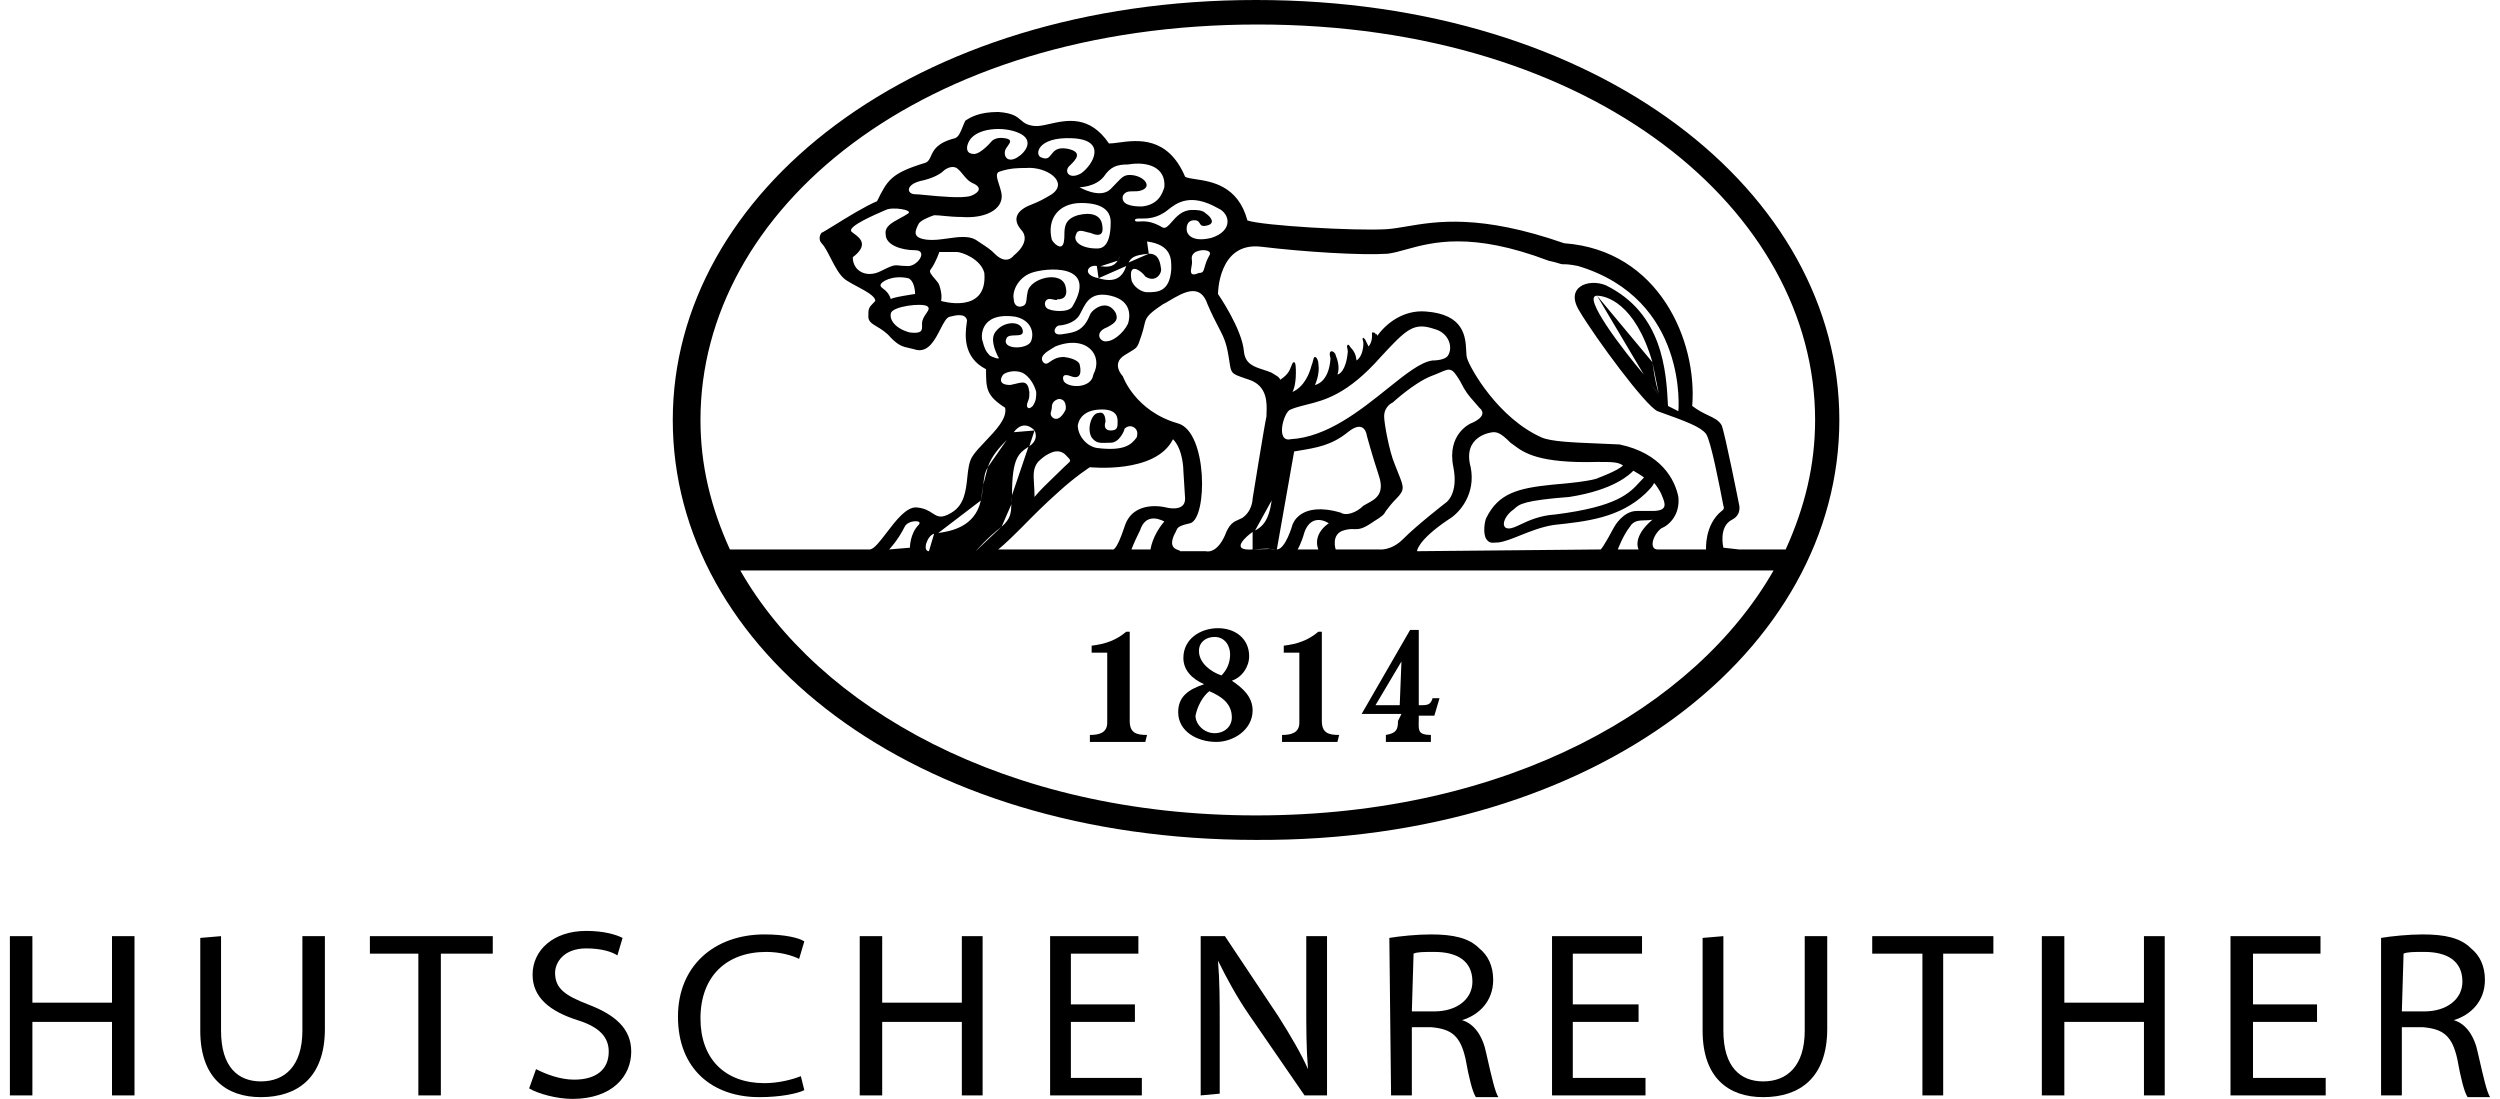 <svg xmlns="http://www.w3.org/2000/svg" viewBox="0 0 91 40" fill="currentColor"><path d="M41.122 26.242C41.122 26.688 41.374 26.752 41.752 26.752L41.689 27.006H39.672V26.752C39.987 26.752 40.303 26.688 40.303 26.306V23.758H39.736V23.503C40.239 23.439 40.618 23.312 40.996 22.994H41.122V26.242Z" fill="currentColor"/><path d="M48.745 26.752C48.367 26.752 48.115 26.688 48.115 26.242V22.994H47.989C47.611 23.312 47.233 23.439 46.729 23.503V23.758H47.296V26.306C47.296 26.688 46.981 26.752 46.666 26.752V27.006H48.682L48.745 26.752Z" fill="currentColor"/><path fill-rule="evenodd" clip-rule="evenodd" d="M50.446 26.752C50.824 26.688 50.887 26.561 50.887 26.242L51.013 25.987H49.564L51.328 22.93H51.643V25.669H51.769C52.021 25.669 52.084 25.605 52.147 25.414H52.399L52.21 26.051H51.643V26.178C51.643 26.219 51.642 26.257 51.641 26.293C51.636 26.599 51.633 26.752 52.084 26.752V27.006H50.446V26.752ZM51.013 24.076L50.068 25.669H50.95L51.013 24.076Z" fill="currentColor"/><path fill-rule="evenodd" clip-rule="evenodd" d="M42.886 25.924C42.886 26.624 43.579 27.006 44.272 27.006C44.902 27.006 45.595 26.561 45.595 25.86C45.595 25.35 45.217 25.032 44.839 24.777C45.217 24.65 45.469 24.267 45.469 23.885C45.469 23.248 44.965 22.866 44.335 22.866C43.705 22.866 43.075 23.248 43.075 23.949C43.075 24.395 43.39 24.713 43.831 24.904C43.264 25.096 42.886 25.35 42.886 25.924ZM44.02 25.159C44.461 25.35 44.839 25.605 44.839 26.115C44.839 26.433 44.587 26.688 44.209 26.688C43.831 26.688 43.516 26.369 43.516 26.051C43.579 25.733 43.768 25.35 44.02 25.159ZM43.642 23.694C43.642 23.376 43.894 23.185 44.209 23.185C44.587 23.185 44.776 23.503 44.776 23.822C44.776 24.14 44.65 24.395 44.461 24.586C44.083 24.459 43.642 24.14 43.642 23.694Z" fill="currentColor"/><path fill-rule="evenodd" clip-rule="evenodd" d="M24.489 15.287C24.489 7.006 33.246 0 45.721 0C58.258 0 66.952 7.006 66.952 15.287C66.952 23.631 58.195 30.637 45.721 30.573C33.184 30.573 24.489 23.631 24.489 15.287ZM62.731 19.936L63.298 20H64.999C65.692 18.471 66.07 16.943 66.07 15.287C66.07 7.707 58.069 0.892 45.784 0.892C33.498 0.892 25.497 7.643 25.497 15.287C25.497 16.943 25.875 18.471 26.568 20H31.672C31.827 19.974 32.035 19.701 32.27 19.392C32.608 18.949 33.001 18.434 33.373 18.471C33.657 18.497 33.814 18.599 33.944 18.683C34.131 18.803 34.261 18.888 34.633 18.662C35.103 18.385 35.159 17.861 35.21 17.381C35.24 17.091 35.27 16.817 35.389 16.624C35.494 16.453 35.678 16.261 35.87 16.059C36.252 15.659 36.669 15.222 36.586 14.841C35.892 14.395 35.892 14.14 35.892 13.44C35.02 12.998 35.139 12.128 35.186 11.778C35.194 11.724 35.2 11.682 35.2 11.656C35.136 11.401 34.822 11.465 34.569 11.529C34.45 11.553 34.349 11.751 34.231 11.98C34.039 12.357 33.803 12.818 33.373 12.739C33.268 12.709 33.182 12.689 33.105 12.672C32.858 12.617 32.716 12.585 32.428 12.293C32.256 12.091 32.072 11.98 31.921 11.89C31.74 11.782 31.608 11.703 31.608 11.529C31.608 11.378 31.608 11.299 31.635 11.23C31.665 11.153 31.728 11.09 31.86 10.955C31.86 10.78 31.533 10.605 31.205 10.43C31.056 10.35 30.908 10.271 30.789 10.191C30.567 10.041 30.388 9.693 30.228 9.38C30.115 9.161 30.011 8.958 29.907 8.854C29.781 8.726 29.844 8.535 29.907 8.471C29.929 8.471 30.105 8.362 30.352 8.21C30.81 7.926 31.514 7.491 31.924 7.325C32.301 6.561 32.428 6.306 33.688 5.924C33.798 5.879 33.838 5.788 33.888 5.677C33.98 5.471 34.103 5.198 34.758 5.032C34.895 4.986 34.965 4.808 35.041 4.617C35.071 4.542 35.101 4.466 35.136 4.395C35.325 4.268 35.641 4.076 36.334 4.076C36.859 4.112 37.014 4.246 37.157 4.368C37.271 4.467 37.377 4.558 37.657 4.586C37.802 4.602 37.989 4.56 38.202 4.512C38.821 4.372 39.663 4.181 40.366 5.223C40.46 5.223 40.58 5.207 40.717 5.189C41.398 5.097 42.508 4.948 43.138 6.433C43.211 6.477 43.348 6.498 43.521 6.523C44.095 6.609 45.067 6.753 45.406 8.025C45.973 8.217 49.312 8.408 50.446 8.344C50.676 8.331 50.922 8.289 51.199 8.242C52.29 8.057 53.872 7.787 56.935 8.854C60.4 9.108 61.786 12.42 61.597 14.777C61.819 14.946 62.017 15.04 62.184 15.12C62.397 15.221 62.562 15.3 62.668 15.478C62.794 15.796 63.298 18.344 63.298 18.344C63.298 18.344 63.424 18.726 63.046 18.917C62.542 19.172 62.731 19.936 62.731 19.936ZM36.901 15.732C37.279 15.223 37.657 15.669 37.657 15.669L36.901 15.732ZM37.657 15.669C37.657 15.669 37.846 15.987 37.468 16.242L37.657 15.669ZM37.468 16.242L37.435 16.264L37.468 16.242ZM37.435 16.264C37.075 16.505 36.837 16.665 36.837 18.026L37.435 16.264ZM36.837 18.026C36.822 18.149 36.818 18.257 36.814 18.356L36.837 18.026ZM36.814 18.356C36.802 18.666 36.794 18.882 36.459 19.172L36.814 18.356ZM36.459 19.172C35.956 19.554 35.514 20.064 35.514 20.064L36.459 19.172ZM35.514 20.064H33.813H35.514ZM33.813 20.064C33.562 20.064 33.751 19.49 34.002 19.427L33.813 20.064ZM34.002 19.427C34.037 19.418 34.088 19.411 34.152 19.401L34.002 19.427ZM34.152 19.401C34.561 19.342 35.486 19.208 35.703 18.217L34.152 19.401ZM35.703 18.217C35.753 17.993 35.773 17.808 35.791 17.648L35.703 18.217ZM35.791 17.648C35.819 17.395 35.84 17.201 35.956 17.006L35.791 17.648ZM35.956 17.006C36.092 16.592 36.393 16.277 36.645 16.015L35.956 17.006ZM37.215 13.567C36.901 13.44 36.586 13.567 36.523 13.631C36.459 13.694 36.27 14.013 36.775 14.013C36.849 14 36.918 13.983 36.981 13.967C37.244 13.901 37.417 13.858 37.468 14.268C37.468 14.405 37.468 14.45 37.458 14.492C37.453 14.512 37.446 14.532 37.435 14.561C37.427 14.583 37.417 14.611 37.404 14.65C37.342 14.777 37.404 14.968 37.593 14.777C37.719 14.586 37.719 14.459 37.719 14.268C37.657 14.013 37.468 13.694 37.215 13.567ZM38.916 6.051C38.727 6.242 38.916 6.561 39.358 6.306C39.798 5.987 40.303 5.096 39.042 5.032C37.719 4.968 37.657 5.669 37.908 5.732C38.113 5.821 38.182 5.732 38.266 5.623C38.364 5.498 38.481 5.346 38.853 5.414C39.44 5.533 39.153 5.817 38.958 6.01C38.951 6.017 38.944 6.023 38.938 6.03C38.93 6.037 38.923 6.044 38.916 6.051ZM42.376 6.834L42.382 6.815C42.445 6.115 41.815 5.86 41.059 5.987C40.681 5.987 40.429 6.051 40.176 6.433C39.861 6.815 39.294 6.815 39.294 6.815C39.294 6.815 40.05 7.261 40.429 6.879C40.5 6.807 40.56 6.744 40.612 6.689C40.837 6.453 40.917 6.369 41.122 6.369C41.626 6.369 42.004 6.815 41.5 6.943C41.416 6.964 41.332 6.964 41.252 6.964C41.094 6.964 40.954 6.964 40.87 7.134C40.807 7.452 41.185 7.516 41.563 7.516C42.173 7.454 42.31 7.034 42.376 6.834ZM43.201 8.408C43.201 8.408 43.264 8.854 44.083 8.662C44.902 8.408 44.776 7.771 44.335 7.58C43.327 7.006 42.823 7.389 42.508 7.643C42.116 7.96 41.749 7.957 41.527 7.955C41.392 7.954 41.311 7.953 41.311 8.025C41.333 8.071 41.388 8.068 41.478 8.062C41.64 8.052 41.914 8.035 42.319 8.28C42.427 8.335 42.524 8.224 42.65 8.08C42.816 7.89 43.032 7.643 43.39 7.643C43.579 7.643 43.768 7.643 43.894 7.771C44.083 7.898 44.272 8.153 43.894 8.217C43.742 8.247 43.707 8.19 43.67 8.129C43.63 8.063 43.586 7.992 43.39 8.025C43.138 8.089 43.201 8.408 43.201 8.408ZM59.833 17.389C59.896 17.389 59.455 17.134 59.455 17.134C59.329 17.261 58.762 17.834 57.124 18.089C55.486 18.217 55.297 18.344 55.108 18.535C54.73 18.79 54.604 19.236 54.919 19.236C55.04 19.236 55.179 19.17 55.359 19.085C55.647 18.95 56.038 18.765 56.62 18.726C58.865 18.442 59.31 17.956 59.692 17.538C59.739 17.487 59.785 17.437 59.833 17.389ZM49.284 19.26C49.191 19.257 49.09 19.254 48.934 19.299C48.43 19.427 48.619 20 48.619 20H50.194C50.194 20 50.635 20.064 51.076 19.618C51.58 19.108 52.651 18.28 52.651 18.28C52.651 18.28 53.092 17.962 52.903 17.006C52.651 15.796 53.533 15.414 53.533 15.414C53.533 15.414 54.226 15.159 53.848 14.841C53.767 14.742 53.698 14.665 53.636 14.596C53.459 14.396 53.342 14.264 53.155 13.885C52.849 13.371 52.791 13.397 52.415 13.56C52.325 13.598 52.217 13.645 52.084 13.694C51.454 13.949 50.698 14.65 50.698 14.65C50.698 14.65 50.383 14.777 50.383 15.159C50.383 15.414 50.572 16.433 50.761 16.879C50.81 17.01 50.856 17.122 50.895 17.219L50.895 17.22C51.103 17.735 51.142 17.831 50.824 18.153C50.656 18.323 50.572 18.436 50.516 18.511C50.488 18.549 50.467 18.578 50.446 18.599C50.383 18.726 50.32 18.79 50.005 18.981C49.598 19.269 49.454 19.265 49.284 19.26ZM47.549 14.732C47.345 14.783 47.158 14.83 46.981 14.905C46.729 14.968 46.414 16.115 46.981 15.987C48.303 15.911 49.512 14.941 50.499 14.15C51.158 13.621 51.718 13.172 52.147 13.121C52.399 13.121 52.651 13.057 52.714 12.93C52.903 12.611 52.714 12.102 52.21 11.975C51.454 11.72 51.202 11.975 50.257 12.994C49.051 14.359 48.214 14.567 47.549 14.732ZM44.02 9.299C44.146 9.108 43.768 9.045 43.516 9.172C43.364 9.274 43.374 9.376 43.385 9.478C43.387 9.503 43.39 9.529 43.39 9.554C43.39 9.597 43.38 9.651 43.37 9.705C43.336 9.889 43.301 10.084 43.642 9.936C43.789 9.936 43.807 9.871 43.847 9.728C43.875 9.626 43.915 9.485 44.02 9.299ZM42.818 19.313C42.804 19.346 42.788 19.383 42.76 19.427C42.524 19.903 42.782 19.988 42.9 20.026C42.94 20.04 42.965 20.048 42.949 20.064H43.894C43.894 20.064 44.272 20.191 44.587 19.49C44.745 19.064 44.903 18.994 45.098 18.909C45.136 18.892 45.175 18.874 45.217 18.854C45.595 18.599 45.595 18.153 45.595 18.153C45.595 18.153 46.036 15.414 46.099 15.159C46.099 15.123 46.1 15.082 46.102 15.037C46.116 14.676 46.14 14.048 45.469 13.822L45.4 13.799C45.067 13.687 44.924 13.639 44.851 13.539C44.797 13.465 44.781 13.361 44.754 13.182C44.743 13.111 44.73 13.028 44.713 12.93C44.633 12.444 44.527 12.241 44.347 11.896C44.245 11.699 44.117 11.454 43.957 11.083C43.692 10.281 43.073 10.646 42.583 10.934C42.489 10.989 42.4 11.042 42.319 11.083C41.735 11.476 41.715 11.566 41.649 11.849C41.629 11.934 41.606 12.035 41.563 12.166L41.536 12.247C41.462 12.471 41.43 12.569 41.368 12.64C41.321 12.695 41.255 12.735 41.138 12.805C41.082 12.838 41.015 12.878 40.933 12.93C40.429 13.248 40.87 13.694 40.87 13.694C40.87 13.694 41.311 14.968 42.886 15.414C43.957 15.732 43.957 18.854 43.327 19.045C42.89 19.143 42.864 19.203 42.818 19.313ZM39.169 8.535C39.042 8.79 39.358 9.045 39.925 9.045C40.05 9.045 40.429 9.045 40.429 8.089C40.429 7.707 40.176 7.389 39.358 7.389C38.538 7.389 38.097 7.962 38.286 8.726C38.349 8.854 38.664 9.172 38.727 8.79C38.742 8.715 38.743 8.633 38.744 8.548C38.747 8.275 38.75 7.98 39.231 7.834C39.736 7.707 40.05 7.834 40.114 8.153C40.176 8.471 40.114 8.662 39.672 8.471C39.639 8.471 39.592 8.458 39.539 8.442C39.396 8.401 39.215 8.348 39.169 8.535ZM40.303 11.911C39.798 12.102 40.05 12.484 40.303 12.42C40.492 12.42 40.87 12.166 41.059 11.783C41.122 11.592 41.248 10.955 40.429 10.764C39.733 10.602 39.537 10.991 39.378 11.307C39.35 11.363 39.323 11.417 39.294 11.465C39.105 11.783 38.664 11.847 38.538 11.847C38.349 11.911 38.286 12.229 38.664 12.166C38.698 12.16 38.731 12.155 38.765 12.15C39.108 12.097 39.443 12.046 39.672 11.465C39.736 11.274 40.303 10.828 40.618 11.401C40.681 11.592 40.681 11.72 40.303 11.911ZM40.681 15.35C40.681 15.223 40.681 14.905 40.114 14.905C39.547 14.905 39.294 15.159 39.231 15.478C39.231 15.86 39.547 16.242 39.925 16.306C40.933 16.433 41.185 16.178 41.374 15.924C41.437 15.732 41.374 15.605 41.248 15.541C41.122 15.478 40.996 15.541 40.933 15.605C40.933 15.669 40.744 16.115 40.429 16.115C40.373 16.115 40.321 16.117 40.272 16.119C40.047 16.127 39.891 16.133 39.736 15.924C39.547 15.605 39.736 15.032 39.987 15.032C40.176 14.968 40.24 15.159 40.24 15.35C40.176 15.541 40.24 15.669 40.429 15.669C40.681 15.669 40.681 15.541 40.681 15.35ZM39.294 13.248C39.294 13.248 39.483 13.885 38.98 13.694C38.664 13.567 38.664 13.758 38.727 13.885C38.916 14.14 39.736 14.14 39.798 13.631C40.176 12.93 39.547 12.166 38.413 12.611C38.381 12.633 38.343 12.655 38.302 12.68C38.095 12.804 37.814 12.972 37.971 13.185C38.064 13.278 38.126 13.235 38.225 13.165C38.328 13.093 38.47 12.994 38.727 12.994C39.231 13.057 39.294 13.248 39.294 13.248ZM38.791 14.905C38.791 14.905 38.853 14.522 38.538 14.522C38.286 14.586 38.286 14.777 38.286 14.841C38.286 14.877 38.276 14.914 38.266 14.95C38.24 15.041 38.215 15.132 38.349 15.223C38.602 15.35 38.791 14.905 38.791 14.905ZM41.815 9.236C41.941 9.236 42.193 9.236 42.256 9.745C42.319 9.936 42.067 10.319 41.689 10.064C41.563 9.873 41.059 9.49 41.185 10.191C41.248 10.446 41.563 10.637 41.752 10.637C42.13 10.637 42.571 10.637 42.634 9.809C42.634 9.791 42.634 9.772 42.634 9.752C42.638 9.427 42.643 8.91 41.752 8.79M41.815 9.236C41.245 9.288 41.186 9.383 41.078 9.557L41.815 9.236ZM41.078 9.557C41.055 9.595 41.029 9.636 40.996 9.682L41.078 9.557ZM40.996 9.682C40.87 10.064 40.618 10.319 39.987 10.127L40.996 9.682ZM39.987 10.127C39.358 10 39.609 9.618 39.925 9.682L39.987 10.127ZM39.925 9.682C39.962 9.682 40.008 9.687 40.058 9.692L39.925 9.682ZM40.058 9.692C40.257 9.715 40.529 9.745 40.681 9.49L40.058 9.692ZM40.681 9.49C40.717 9.43 40.746 9.363 40.775 9.294L40.681 9.49ZM36.901 10.892C36.901 11.083 37.026 11.21 37.215 11.146C37.346 11.103 37.356 10.998 37.371 10.854C37.377 10.789 37.385 10.716 37.404 10.637C37.468 10.127 38.664 9.809 38.791 10.446C38.916 10.955 38.475 10.892 38.475 10.892C38.475 10.892 38.538 10.955 38.286 10.892C38.035 10.828 37.971 11.083 38.097 11.21C38.224 11.338 38.916 11.401 39.042 11.146C39.987 9.554 38.035 9.745 37.531 9.936C37.026 10.127 36.837 10.637 36.901 10.892ZM38.951 16.771C38.955 16.727 38.906 16.677 38.791 16.561C38.538 16.306 38.224 16.497 38.224 16.497C38.224 16.497 38.035 16.561 37.782 16.815C37.601 17.045 37.616 17.274 37.638 17.623C37.647 17.758 37.657 17.911 37.657 18.089C37.834 17.865 38.167 17.547 38.437 17.289C38.55 17.18 38.653 17.082 38.727 17.006C38.778 16.955 38.821 16.917 38.855 16.887C38.914 16.834 38.947 16.804 38.951 16.771ZM41.878 20C41.878 20 41.941 19.49 42.382 18.981C42.13 18.854 41.689 18.726 41.5 19.299C41.248 19.809 41.185 20 41.185 20H41.878ZM40.492 20C40.492 20 40.618 20.127 40.933 19.172C41.248 18.153 42.445 18.471 42.445 18.471C42.445 18.471 43.138 18.662 43.138 18.153L43.075 17.134C43.075 17.134 43.075 16.369 42.697 15.987C42.067 17.261 39.672 17.006 39.672 17.006C39.672 17.006 39.169 17.325 38.538 17.898C37.971 18.408 37.719 18.662 37.153 19.236C36.586 19.809 36.334 20 36.334 20H40.492ZM46.477 20C46.792 20 47.044 19.108 47.044 19.108C47.044 19.108 47.296 18.217 48.808 18.662C48.997 18.79 49.375 18.662 49.627 18.408C49.67 18.381 49.716 18.357 49.764 18.331C50.065 18.17 50.411 17.985 50.194 17.325C49.942 16.561 49.753 15.86 49.753 15.86C49.753 15.86 49.69 15.223 49.06 15.732C48.473 16.207 47.941 16.295 47.261 16.407C47.211 16.416 47.159 16.424 47.107 16.433M46.477 20C46.308 20 46.268 19.991 46.234 19.983L46.477 20ZM46.234 19.983C46.179 19.97 46.14 19.961 45.595 20L46.234 19.983ZM45.595 20C44.713 20.064 45.406 19.49 45.595 19.363V20ZM45.595 19.363C45.621 19.345 45.651 19.329 45.684 19.311L45.595 19.363ZM45.684 19.311C45.885 19.2 46.179 19.038 46.288 18.217L45.684 19.311ZM46.288 18.217C46.307 18.063 46.321 17.916 46.335 17.778L46.288 18.217ZM47.233 20H47.989C47.989 20 47.737 19.49 48.367 19.045C48.052 18.854 47.674 18.854 47.485 19.363C47.359 19.809 47.233 20 47.233 20ZM58.762 19.172C58.762 19.172 59.077 18.599 59.581 18.599H60.148C60.725 18.599 60.615 18.331 60.495 18.042C60.484 18.015 60.473 17.988 60.463 17.962C60.4 17.834 60.274 17.643 60.211 17.58C60.148 17.707 60.085 17.771 59.896 17.962C58.951 18.854 57.754 18.981 56.557 19.108C56.109 19.178 55.699 19.343 55.337 19.488C55.037 19.609 54.769 19.716 54.541 19.745C54.501 19.745 54.463 19.748 54.428 19.751C54.298 19.761 54.199 19.768 54.1 19.618C53.974 19.427 54.037 18.981 54.1 18.854C54.541 17.962 55.234 17.771 56.494 17.643C58.069 17.516 58.195 17.389 58.195 17.389C58.195 17.389 58.888 17.134 59.077 16.943C58.888 16.815 58.699 16.815 58.132 16.815C55.999 16.872 55.466 16.474 55.108 16.206C55.064 16.173 55.023 16.142 54.982 16.115C54.604 15.732 54.478 15.732 54.352 15.732C54.289 15.732 53.218 15.86 53.533 17.006C53.722 17.962 53.155 18.662 52.714 18.917C51.58 19.681 51.58 20.064 51.58 20.064C51.58 20.064 58.132 20 58.258 20C58.321 20 58.762 19.172 58.762 19.172ZM58.888 20H59.644C59.644 20 59.392 19.554 60.148 18.917C60.054 18.936 59.96 18.938 59.869 18.94C59.656 18.945 59.461 18.949 59.329 19.172C59.077 19.49 58.888 20 58.888 20ZM60.4 14.395C60.358 14.352 60.204 14.14 60.05 13.928L60.4 14.395ZM60.05 13.928L60.049 13.927L60.05 13.928ZM60.049 13.927C59.972 13.821 59.896 13.715 59.833 13.631L60.049 13.927ZM59.833 13.631C59.077 12.739 57.565 10.764 58.132 10.764L59.833 13.631ZM58.132 10.764C58.447 10.764 59.518 11.019 60.148 13.185L58.132 10.764ZM60.148 13.185C60.242 13.901 60.337 14.188 60.378 14.313L60.148 13.185ZM57.502 11.338C56.935 10.446 57.817 10.127 58.447 10.382C60.526 11.401 60.652 13.503 60.715 14.777L61.093 14.968C61.093 14.968 61.471 10.892 57.439 9.682C57.124 9.618 56.998 9.618 56.872 9.618C56.844 9.618 56.805 9.606 56.744 9.587C56.664 9.563 56.546 9.526 56.368 9.49C53.557 8.425 52.146 8.814 51.179 9.081C50.932 9.15 50.714 9.21 50.509 9.236C49.564 9.299 47.485 9.172 45.91 8.981C44.335 8.79 44.335 10.701 44.335 10.701C44.335 10.701 45.217 11.975 45.28 12.803C45.328 13.245 45.64 13.346 45.982 13.457C46.083 13.49 46.187 13.523 46.288 13.567C46.343 13.604 46.388 13.631 46.424 13.652C46.514 13.705 46.558 13.732 46.603 13.822C46.792 13.694 46.918 13.567 46.981 13.376C46.999 13.339 47.012 13.307 47.023 13.28C47.049 13.217 47.062 13.185 47.107 13.185C47.17 13.185 47.17 13.44 47.17 13.567C47.17 14.076 47.044 14.268 47.044 14.268C47.485 14.076 47.674 13.567 47.737 13.312C47.763 13.259 47.778 13.194 47.792 13.137C47.811 13.058 47.826 12.994 47.863 12.994C47.926 12.994 47.989 13.121 47.989 13.248C48.052 13.631 47.863 14.013 47.863 14.013C47.863 14.013 48.367 13.949 48.43 13.057C48.43 13.038 48.424 13.013 48.418 12.986C48.403 12.922 48.386 12.847 48.43 12.803C48.493 12.739 48.619 12.866 48.619 12.93C48.808 13.376 48.682 13.631 48.682 13.631C48.745 13.631 48.997 13.503 49.06 12.803C49.06 12.754 49.05 12.715 49.043 12.681C49.03 12.627 49.021 12.587 49.06 12.548C49.099 12.548 49.114 12.572 49.134 12.606C49.147 12.627 49.162 12.651 49.186 12.675C49.375 12.866 49.375 13.121 49.375 13.121C49.375 13.121 49.627 12.994 49.627 12.484C49.627 12.463 49.62 12.434 49.613 12.406C49.599 12.35 49.585 12.293 49.627 12.293L49.69 12.357L49.816 12.611C49.816 12.611 49.942 12.484 49.942 12.229V12.102C50.005 12.102 50.068 12.102 50.068 12.166C50.099 12.166 50.115 12.166 50.123 12.174C50.131 12.181 50.131 12.197 50.131 12.229C50.446 11.783 51.076 11.274 51.895 11.338C53.305 11.439 53.346 12.274 53.37 12.768C53.376 12.891 53.381 12.993 53.407 13.057C53.533 13.44 54.541 15.223 56.116 15.924C56.464 16.074 57.244 16.106 58.176 16.144C58.425 16.154 58.685 16.165 58.951 16.178C60.463 16.497 60.967 17.452 61.093 18.089C61.156 18.726 60.778 19.108 60.463 19.236C60.148 19.49 60.022 20 60.337 20H62.101C62.101 20 62.038 19.108 62.668 18.599C62.668 18.599 62.794 18.535 62.731 18.408C62.725 18.377 62.716 18.33 62.704 18.27C62.596 17.712 62.272 16.026 62.101 15.796C61.912 15.541 61.408 15.35 60.337 14.968C59.896 14.777 58.069 12.293 57.502 11.338ZM33.435 8.153C33.309 8.408 33.184 8.662 33.751 8.726C33.978 8.752 34.237 8.716 34.493 8.68C34.874 8.626 35.251 8.574 35.514 8.726C35.6 8.784 35.672 8.831 35.735 8.873C35.953 9.016 36.061 9.088 36.208 9.236C36.648 9.682 36.901 9.299 36.901 9.299C36.901 9.299 37.593 8.79 37.153 8.344C36.837 7.962 37.026 7.643 37.531 7.452C37.846 7.325 37.971 7.261 38.286 7.07C38.916 6.624 38.097 6.051 37.342 6.115C37.09 6.115 36.775 6.115 36.397 6.242C36.225 6.285 36.287 6.476 36.364 6.713C36.4 6.825 36.439 6.948 36.459 7.07C36.523 7.643 35.83 7.962 35.011 7.898C34.759 7.898 34.549 7.877 34.368 7.86C34.231 7.846 34.111 7.834 34.002 7.834C33.813 7.898 33.498 8.025 33.435 8.153ZM33.309 10.701C33.309 10.51 33.246 10.191 33.057 10.127C32.49 10 32.05 10.255 32.05 10.382C32.05 10.433 32.09 10.464 32.146 10.507C32.231 10.571 32.352 10.662 32.428 10.892C32.428 10.828 33.309 10.701 33.309 10.701ZM35.325 7.134C35.514 7.07 35.83 6.879 35.452 6.688C35.264 6.612 35.166 6.491 35.063 6.365C34.994 6.279 34.923 6.192 34.822 6.115C34.569 5.987 34.318 6.242 34.318 6.242C34.318 6.242 34.129 6.433 33.624 6.561C32.931 6.688 32.995 7.07 33.309 7.07C33.379 7.07 33.528 7.084 33.718 7.103C34.22 7.151 35.005 7.226 35.325 7.134ZM36.081 5.159C36.081 5.159 36.208 4.968 36.586 5.032C36.852 5.077 36.774 5.185 36.683 5.312C36.645 5.365 36.604 5.421 36.586 5.478C36.523 5.732 36.712 5.924 37.026 5.732C37.342 5.541 37.657 5.096 37.09 4.841C36.523 4.586 35.514 4.65 35.263 5.159C35.136 5.414 35.2 5.605 35.452 5.605C35.703 5.605 36.081 5.159 36.081 5.159ZM33.057 7.771C33.246 7.643 32.49 7.516 32.239 7.643C31.797 7.834 30.915 8.217 30.978 8.408C30.992 8.435 31.036 8.467 31.09 8.507C31.293 8.657 31.638 8.911 31.041 9.363C31.041 9.873 31.546 10.127 32.05 9.873C32.512 9.639 32.567 9.645 32.738 9.665C32.8 9.673 32.877 9.682 32.995 9.682C33.373 9.745 33.813 9.108 33.309 9.108C32.806 9.108 32.239 8.917 32.239 8.535C32.192 8.252 32.457 8.108 32.751 7.949C32.854 7.894 32.96 7.837 33.057 7.771ZM32.428 11.401C32.364 11.656 32.617 11.975 33.12 12.102C33.573 12.159 33.568 12.011 33.563 11.841C33.562 11.822 33.562 11.803 33.562 11.783C33.562 11.633 33.645 11.512 33.714 11.412C33.792 11.299 33.85 11.214 33.751 11.146C33.562 11.019 32.49 11.146 32.428 11.401ZM34.018 10.136C34.092 10.22 34.166 10.306 34.191 10.382C34.318 10.764 34.255 10.955 34.255 10.955C34.255 10.955 35.956 11.465 35.83 9.936C35.703 9.427 35.011 9.172 34.822 9.172H34.191C34.191 9.172 34.066 9.554 33.877 9.809C33.801 9.886 33.907 10.009 34.018 10.136ZM36.019 12.93C36.081 12.994 36.459 13.121 36.334 12.994C36.208 12.739 36.019 12.293 36.27 12.038C36.523 11.72 37.09 11.656 37.215 11.975C37.29 12.2 37.124 12.204 36.949 12.208C36.827 12.211 36.7 12.214 36.648 12.293C36.397 12.739 37.404 12.739 37.531 12.42C37.657 12.102 37.531 11.656 36.964 11.529C35.641 11.338 35.703 12.293 35.767 12.42C35.83 12.675 35.892 12.803 36.019 12.93ZM32.931 19.172C32.679 19.681 32.364 20 32.364 20L33.12 19.936C33.12 19.936 33.12 19.427 33.435 19.108C33.624 18.917 33.057 18.917 32.931 19.172ZM26.946 20.764C29.781 25.733 36.586 29.681 45.721 29.681C54.919 29.681 61.723 25.733 64.558 20.764H26.946Z" fill="currentColor"/><path d="M20.898 39.299C20.394 39.299 19.89 39.108 19.512 38.917L19.26 39.618C19.575 39.809 20.268 40 20.835 40C22.284 40 22.977 39.172 22.977 38.28C22.977 37.452 22.41 36.943 21.402 36.56C20.583 36.242 20.205 35.987 20.205 35.414C20.205 35.032 20.52 34.522 21.339 34.522C21.906 34.522 22.284 34.65 22.473 34.777L22.662 34.14C22.41 34.013 21.969 33.885 21.339 33.885C20.142 33.885 19.386 34.586 19.386 35.478C19.386 36.306 20.016 36.815 21.024 37.134C21.843 37.389 22.158 37.771 22.158 38.28C22.158 38.917 21.717 39.299 20.898 39.299Z" fill="currentColor"/><path d="M4.077 36.497V34.076H4.896V39.873H4.077V37.197H1.179V39.873H0.36V34.076H1.179V36.497H4.077Z" fill="currentColor"/><path d="M8.046 37.516V34.076L7.29 34.14V37.516C7.29 39.236 8.235 39.936 9.495 39.936C10.818 39.936 11.826 39.236 11.826 37.452V34.076H11.007V37.516C11.007 38.79 10.377 39.363 9.495 39.363C8.676 39.363 8.046 38.853 8.046 37.516Z" fill="currentColor"/><path d="M15.228 34.713H13.464V34.076H17.937V34.713H16.047V39.873H15.228V34.713Z" fill="currentColor"/><path d="M29.277 39.681C29.025 39.809 28.395 39.936 27.639 39.936C25.938 39.936 24.678 38.917 24.678 37.006C24.678 35.159 26.001 34.013 27.828 34.013C28.584 34.013 29.088 34.14 29.277 34.267L29.088 34.904C28.836 34.777 28.395 34.65 27.891 34.65C26.442 34.65 25.497 35.541 25.497 37.07C25.497 38.535 26.379 39.427 27.828 39.427C28.332 39.427 28.836 39.299 29.151 39.172L29.277 39.681Z" fill="currentColor"/><path d="M32.112 36.497V34.076H31.294V39.873H32.112V37.197H35.011V39.873H35.767V34.076H35.011V36.497H32.112Z" fill="currentColor"/><path d="M41.311 37.197H38.98V39.236H41.563V39.873H38.224V34.076H41.437V34.713H38.98V36.56H41.311V37.197Z" fill="currentColor"/><path d="M43.705 34.076V39.873L44.398 39.809V37.389C44.398 36.433 44.398 35.733 44.335 34.968C44.65 35.605 45.028 36.306 45.469 36.943L47.485 39.873H48.304V34.076H47.548V36.497C47.548 37.452 47.548 38.153 47.611 38.917C47.359 38.344 46.981 37.707 46.54 37.006L44.587 34.076H43.705Z" fill="currentColor"/><path fill-rule="evenodd" clip-rule="evenodd" d="M50.572 34.14C50.95 34.076 51.58 34.013 52.084 34.013C52.903 34.013 53.47 34.14 53.848 34.522C54.163 34.777 54.352 35.159 54.352 35.669C54.352 36.433 53.848 36.943 53.218 37.134C53.659 37.261 53.974 37.707 54.1 38.344L54.13 38.475C54.302 39.232 54.422 39.755 54.541 39.936H53.722C53.596 39.745 53.47 39.236 53.344 38.535C53.155 37.707 52.84 37.452 52.084 37.389H51.391V39.873H50.635L50.572 34.14ZM51.391 36.815H52.21C53.029 36.815 53.596 36.369 53.596 35.733C53.596 34.968 53.029 34.65 52.21 34.65C51.832 34.65 51.58 34.65 51.454 34.713L51.391 36.815Z" fill="currentColor"/><path d="M57.25 39.236V37.197H59.644V36.56H57.25V34.713H59.77V34.076H56.494V39.873H59.896V39.236H57.25Z" fill="currentColor"/><path d="M62.731 34.076V37.516C62.731 38.853 63.361 39.363 64.18 39.363C65.062 39.363 65.692 38.79 65.692 37.516V34.076H66.511V37.452C66.511 39.236 65.503 39.936 64.18 39.936C62.92 39.936 61.975 39.236 61.975 37.516V34.14L62.731 34.076Z" fill="currentColor"/><path d="M68.149 34.713H69.976V39.873H70.732V34.713H72.559V34.076H68.149V34.713Z" fill="currentColor"/><path d="M75.142 34.076V36.497H78.04V34.076H78.796V39.873H78.04V37.197H75.142V39.873H74.323V34.076H75.142Z" fill="currentColor"/><path d="M82.009 37.197H84.34V36.56H82.009V34.713H84.466V34.076H81.19V39.873H84.655V39.236H82.009V37.197Z" fill="currentColor"/><path fill-rule="evenodd" clip-rule="evenodd" d="M86.671 34.14C87.049 34.076 87.679 34.013 88.183 34.013C89.002 34.013 89.569 34.14 89.947 34.522C90.262 34.777 90.451 35.159 90.451 35.669C90.451 36.433 89.947 36.943 89.317 37.134C89.758 37.261 90.073 37.707 90.199 38.344L90.229 38.475C90.402 39.232 90.521 39.755 90.64 39.936H89.821C89.695 39.745 89.569 39.236 89.443 38.535C89.254 37.707 88.939 37.452 88.183 37.389H87.427V39.873H86.671V34.14ZM87.427 36.815H88.246C89.065 36.815 89.632 36.369 89.632 35.733C89.632 34.968 89.065 34.65 88.246 34.65C87.868 34.65 87.616 34.65 87.49 34.713L87.427 36.815Z" fill="currentColor"/></svg>